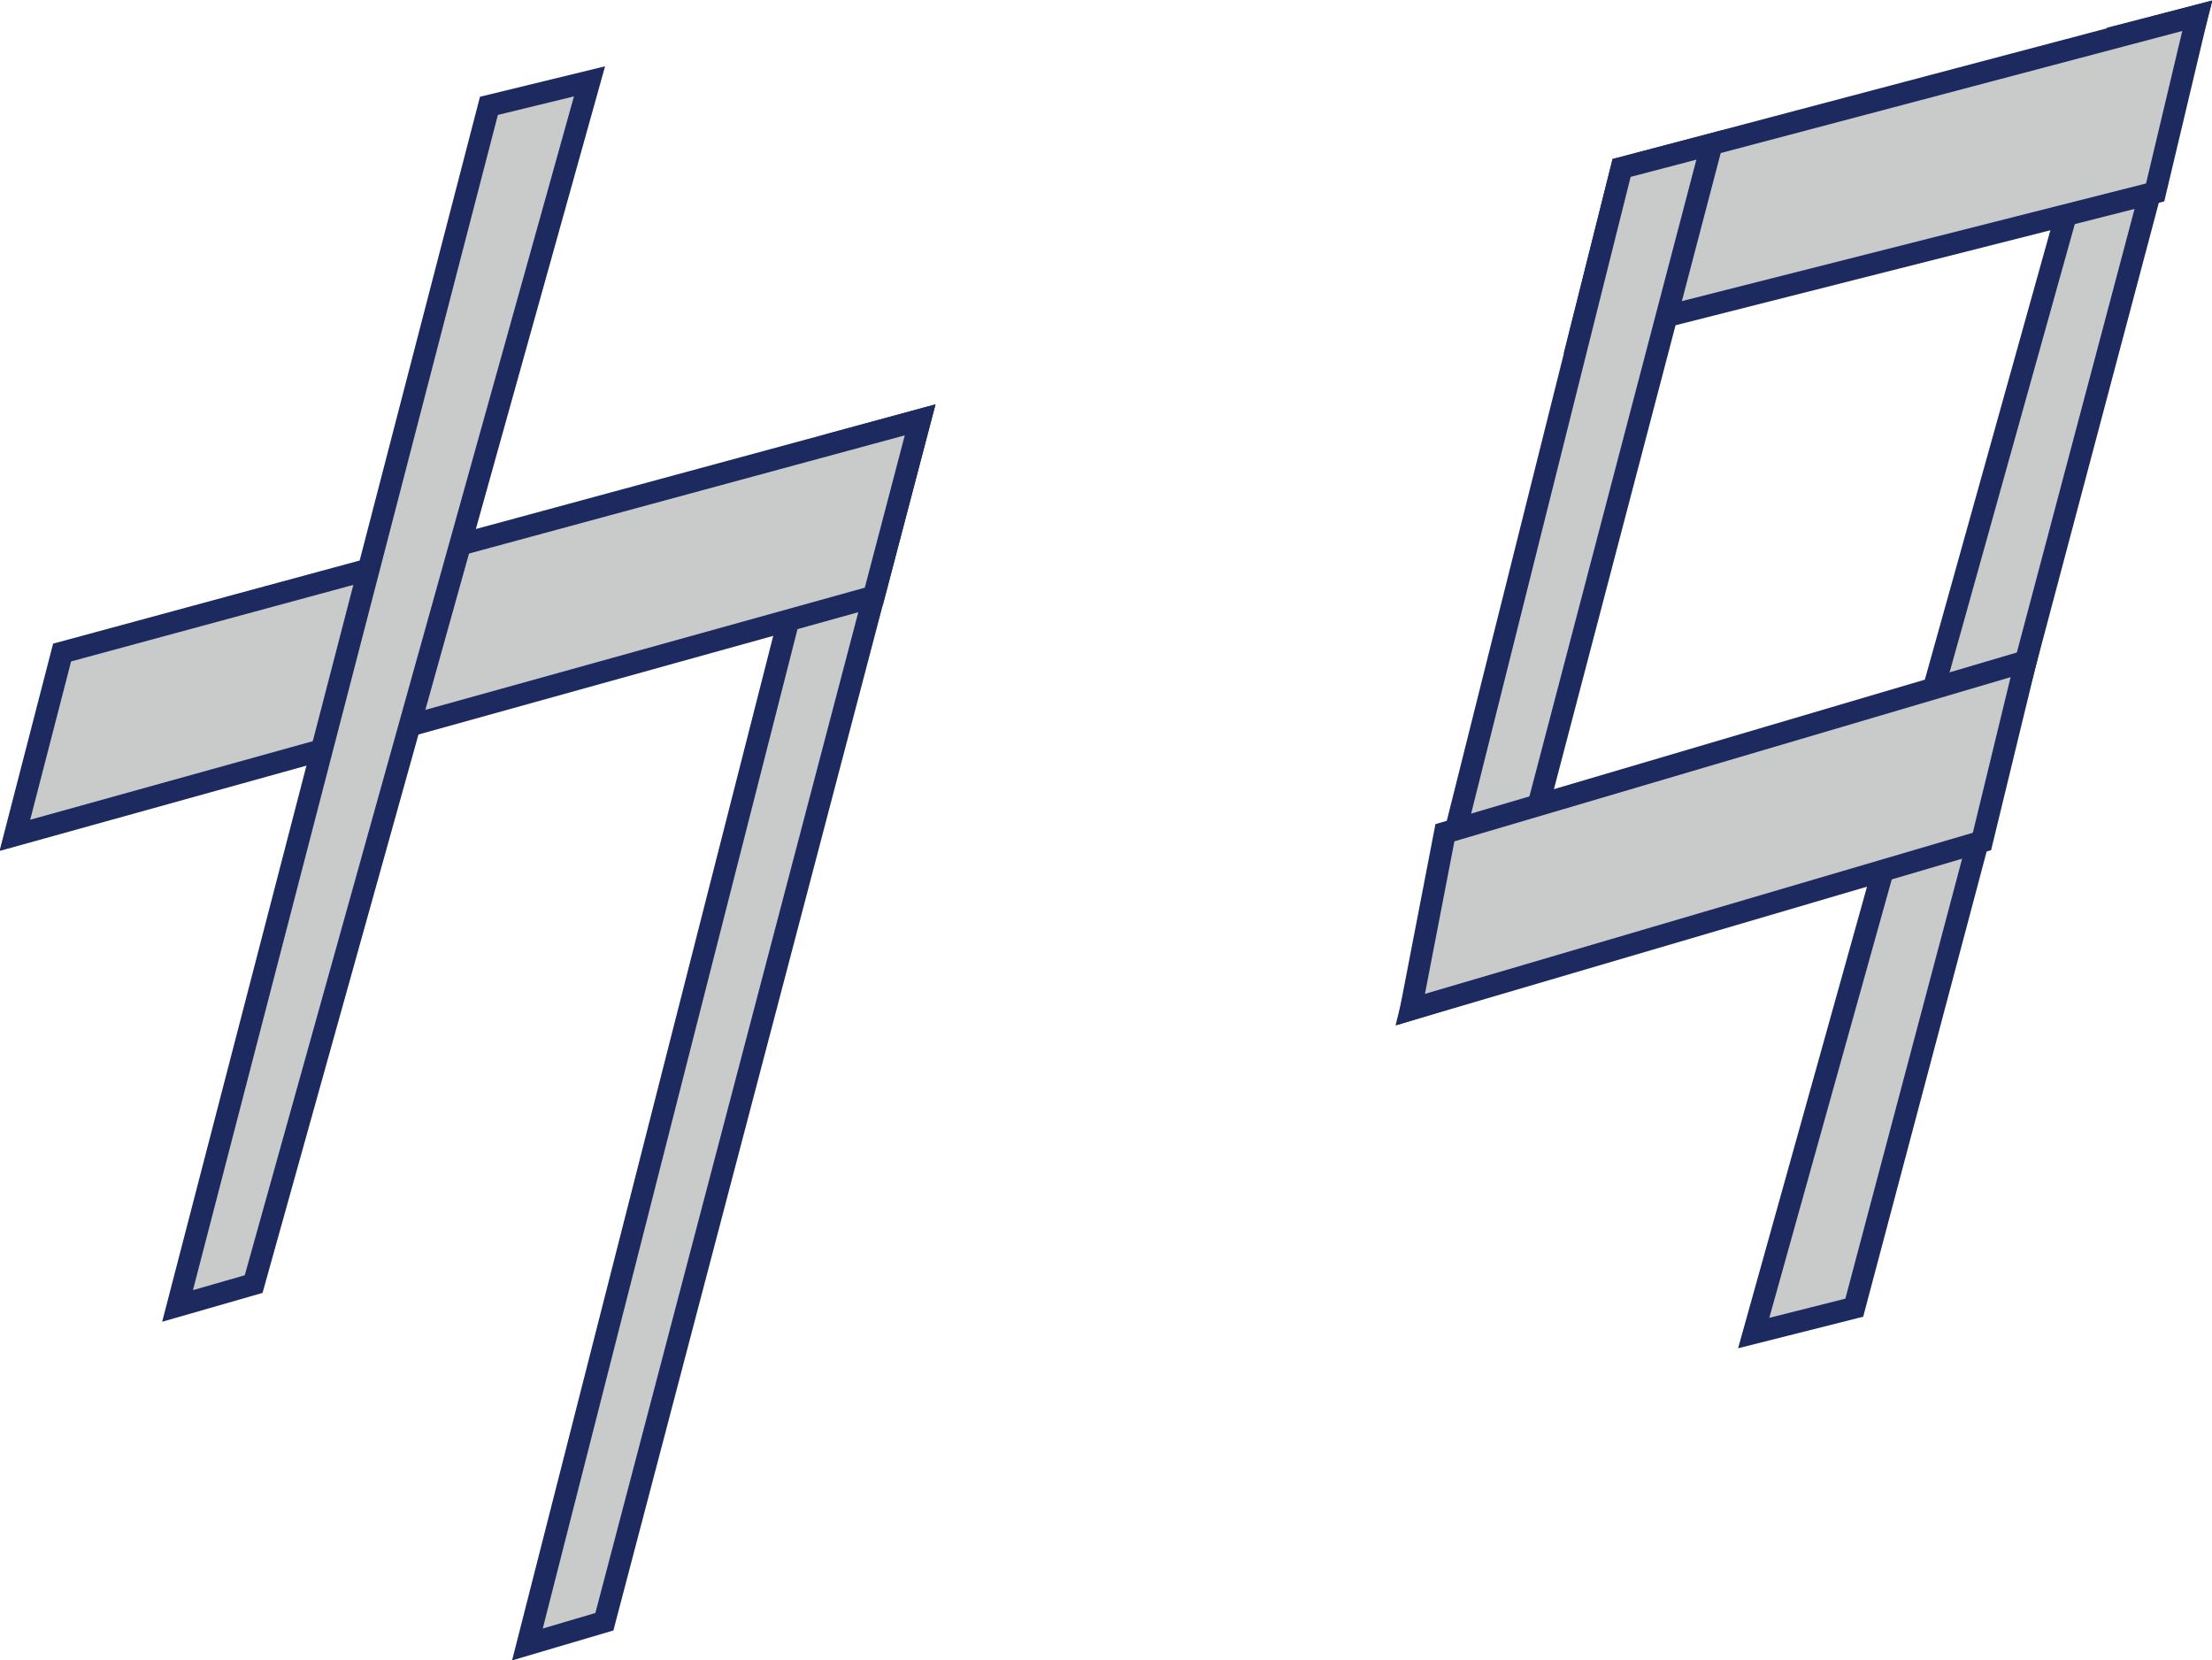 <svg id="レイヤー_2" data-name="レイヤー 2" xmlns="http://www.w3.org/2000/svg" viewBox="0 0 25.29 18.98"><defs><style>.cls-1{fill:#c9caca;stroke:#1c2a60;stroke-miterlimit:10;stroke-width:0.25px;}</style></defs><title>scene1_02</title><polygon class="cls-1" points="6.91 18.54 6.03 18.8 9.53 5.07 10.52 4.8 6.91 18.54"/><polygon class="cls-1" points="0.17 9.55 0.71 7.46 10.52 4.8 9.99 6.82 0.17 9.55"/><polygon class="cls-1" points="2.9 14.68 2.03 14.93 5.59 1.21 6.74 0.93 2.9 14.68"/><polygon class="cls-1" points="21.2 14.95 20.05 15.24 24.19 0.42 25.12 0.18 21.2 14.95"/><polygon class="cls-1" points="18.05 3.87 18.54 1.92 25.12 0.18 24.64 2.2 18.05 3.87"/><polygon class="cls-1" points="17.05 11.26 16.13 11.54 18.54 1.92 19.57 1.65 17.05 11.26"/><polygon class="cls-1" points="16.13 11.54 16.52 9.52 23.16 7.56 22.66 9.62 16.13 11.54"/></svg>
